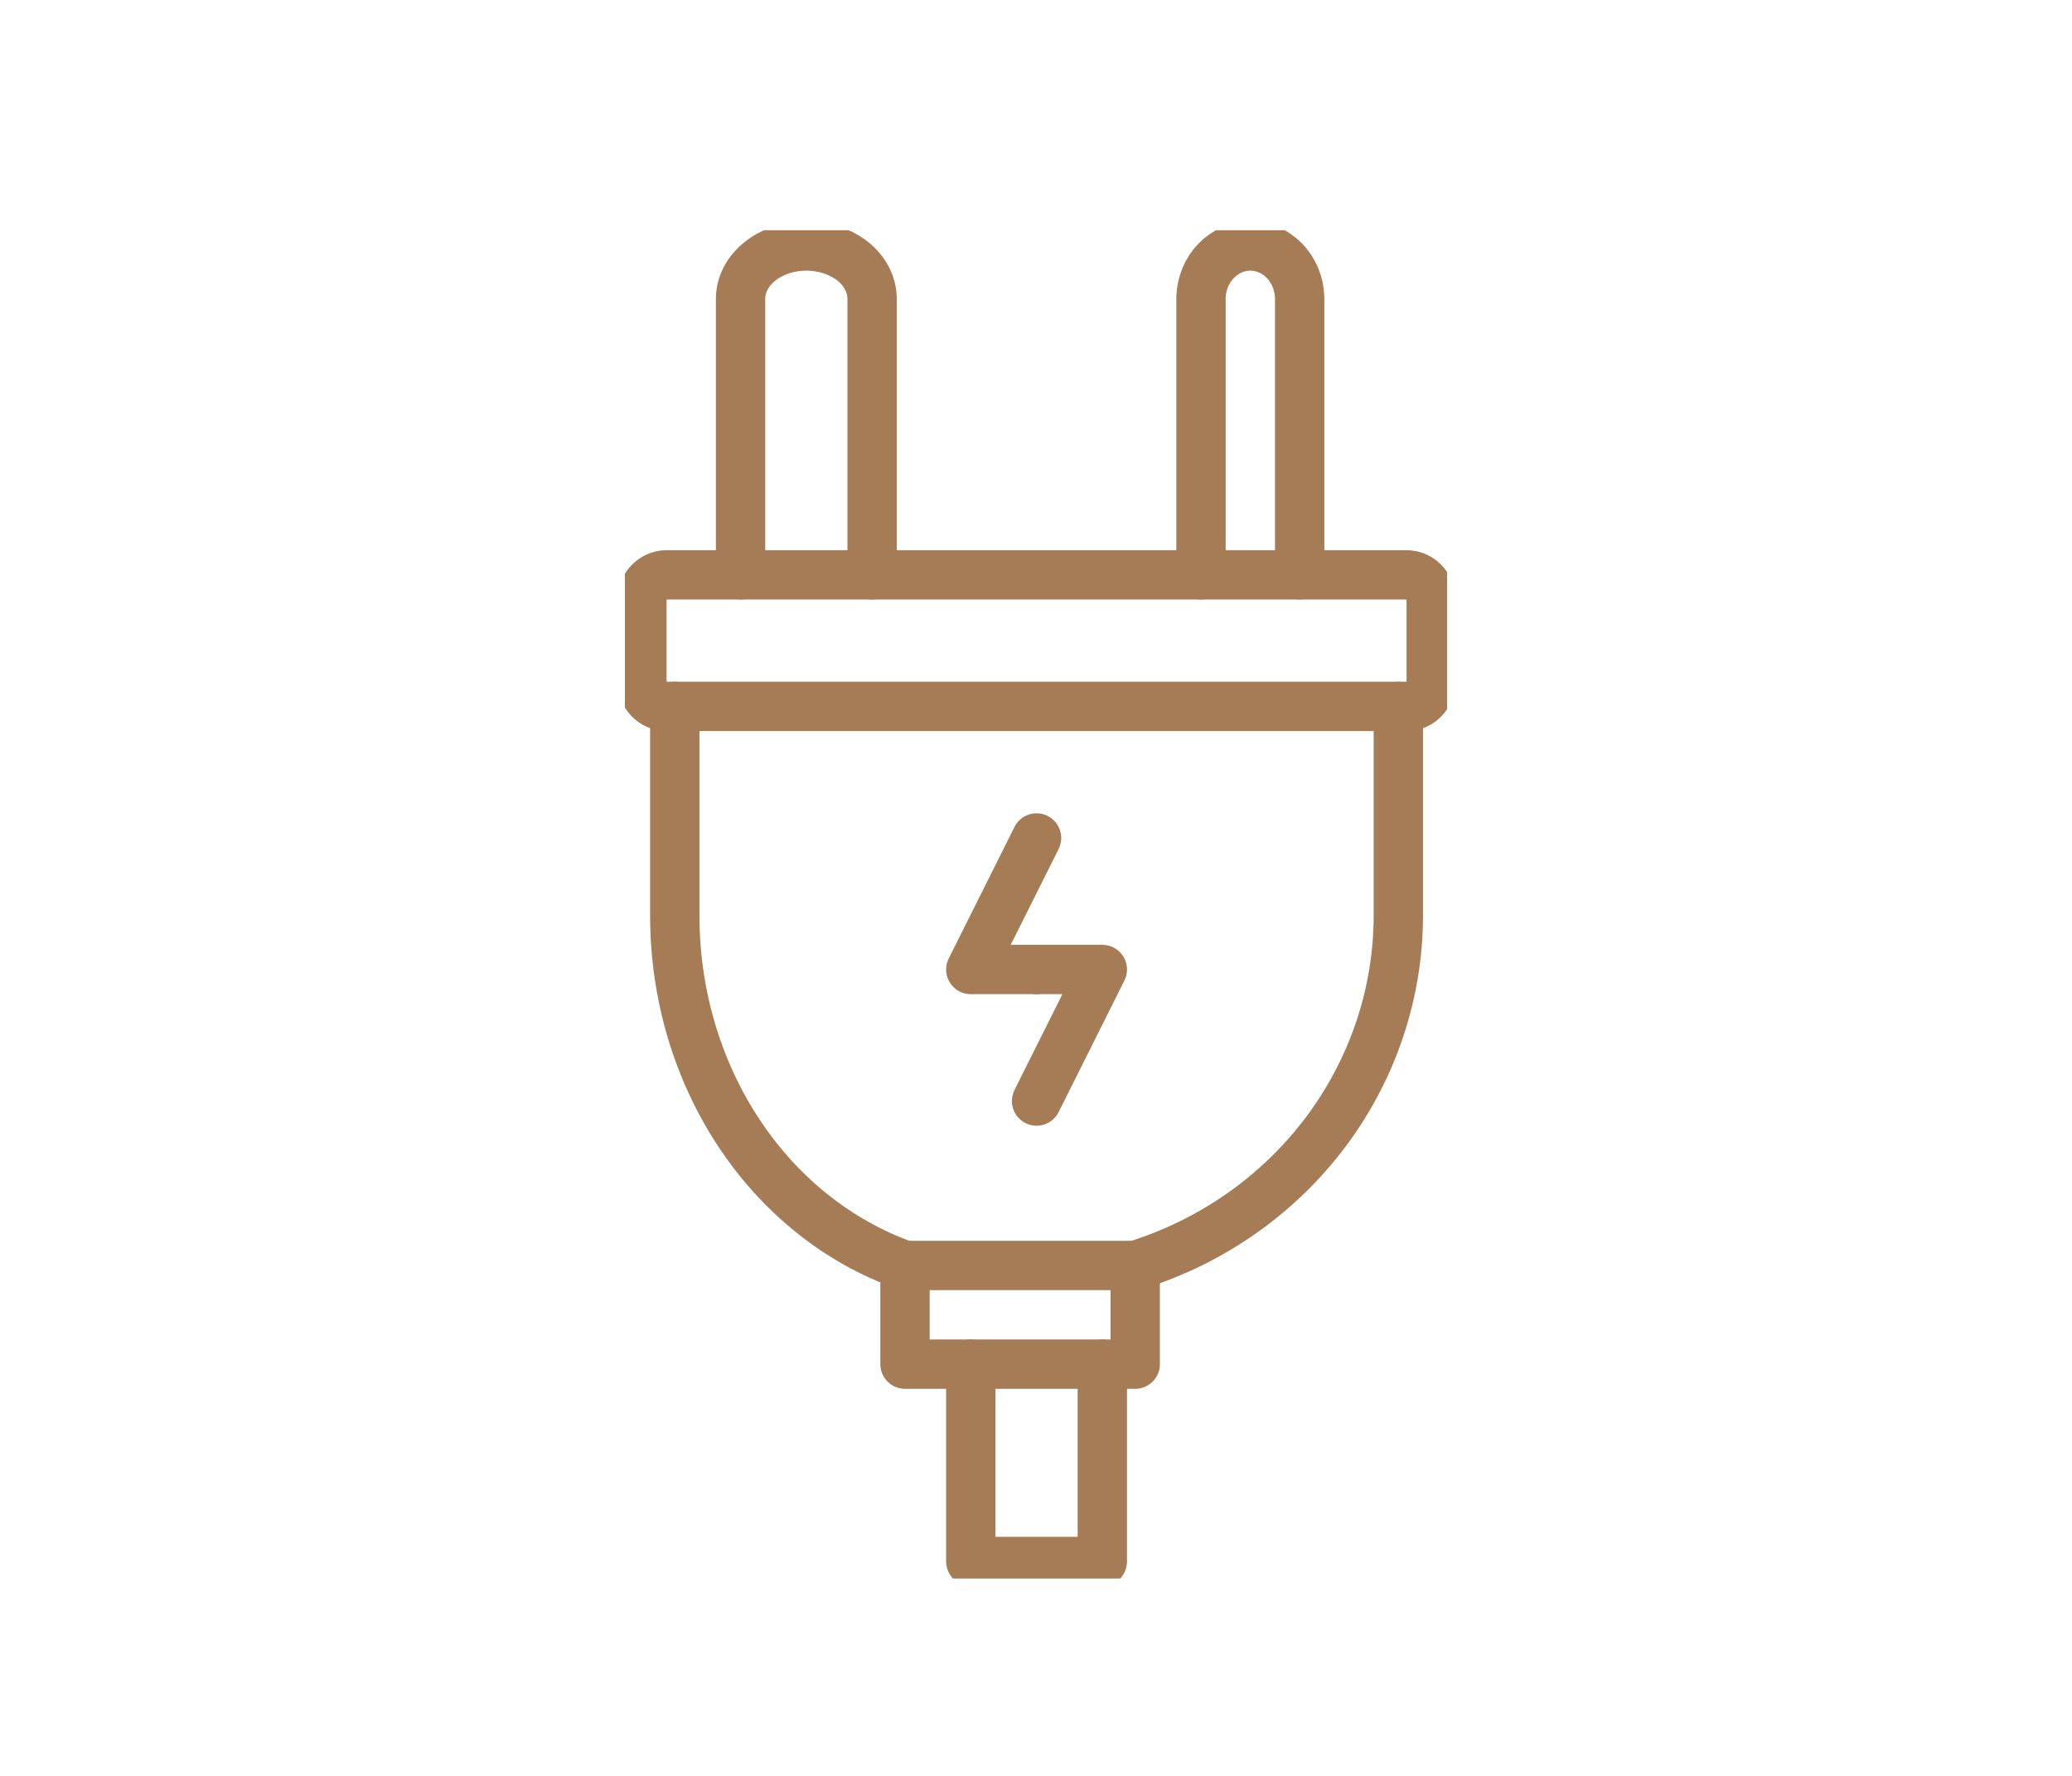 <svg width="63" height="54" viewBox="0 0 63 54" fill="none" xmlns="http://www.w3.org/2000/svg">
<g clip-path="url(#clip0_200_130)">
<path d="M42.769 17.48H20.264C19.851 17.48 19.517 17.835 19.517 18.272V20.689C19.517 21.126 19.851 21.48 20.264 21.48H42.769C43.182 21.48 43.517 21.126 43.517 20.689V18.272C43.517 17.835 43.182 17.48 42.769 17.48Z" stroke="#A57C56" stroke-width="1.5" stroke-linecap="round" stroke-linejoin="round"/>
<path d="M42.517 21.48V27.844C42.514 30.212 41.738 32.519 40.3 34.431C38.862 36.343 36.837 37.761 34.517 38.48" stroke="#A57C56" stroke-width="1.5" stroke-linecap="round" stroke-linejoin="round"/>
<path d="M20.517 21.48V27.838C20.516 30.207 21.193 32.515 22.452 34.428C23.71 36.341 25.484 37.76 27.517 38.48" stroke="#A57C56" stroke-width="1.5" stroke-linecap="round" stroke-linejoin="round"/>
<path d="M34.517 38.48H27.517V41.48H34.517V38.48Z" stroke="#A57C56" stroke-width="1.5" stroke-linecap="round" stroke-linejoin="round"/>
<path d="M36.517 17.48V9.036C36.531 8.618 36.696 8.223 36.975 7.933C37.255 7.643 37.628 7.48 38.017 7.48C38.405 7.48 38.778 7.643 39.058 7.933C39.338 8.223 39.502 8.618 39.517 9.036V17.48" stroke="#A57C56" stroke-width="1.5" stroke-linecap="round" stroke-linejoin="round"/>
<path d="M22.517 17.48V9.077C22.52 8.653 22.731 8.247 23.105 7.948C23.479 7.649 23.985 7.481 24.512 7.48C25.045 7.481 25.556 7.65 25.936 7.949C26.305 8.25 26.513 8.655 26.517 9.077V17.48" stroke="#A57C56" stroke-width="1.5" stroke-linecap="round" stroke-linejoin="round"/>
<path d="M33.517 41.48V47.48H29.517V41.48" stroke="#A57C56" stroke-width="1.5" stroke-linecap="round" stroke-linejoin="round"/>
<path d="M31.517 25.48L29.517 29.48H31.517" stroke="#A57C56" stroke-width="1.5" stroke-linecap="round" stroke-linejoin="round"/>
<path d="M31.517 33.48L33.517 29.48H31.517" stroke="#A57C56" stroke-width="1.5" stroke-linecap="round" stroke-linejoin="round"/>
</g>
<defs>
<clipPath id="clip0_200_130">
<rect width="25" height="41" fill="white" transform="translate(19 7)"/>
</clipPath>
</defs>
</svg>
